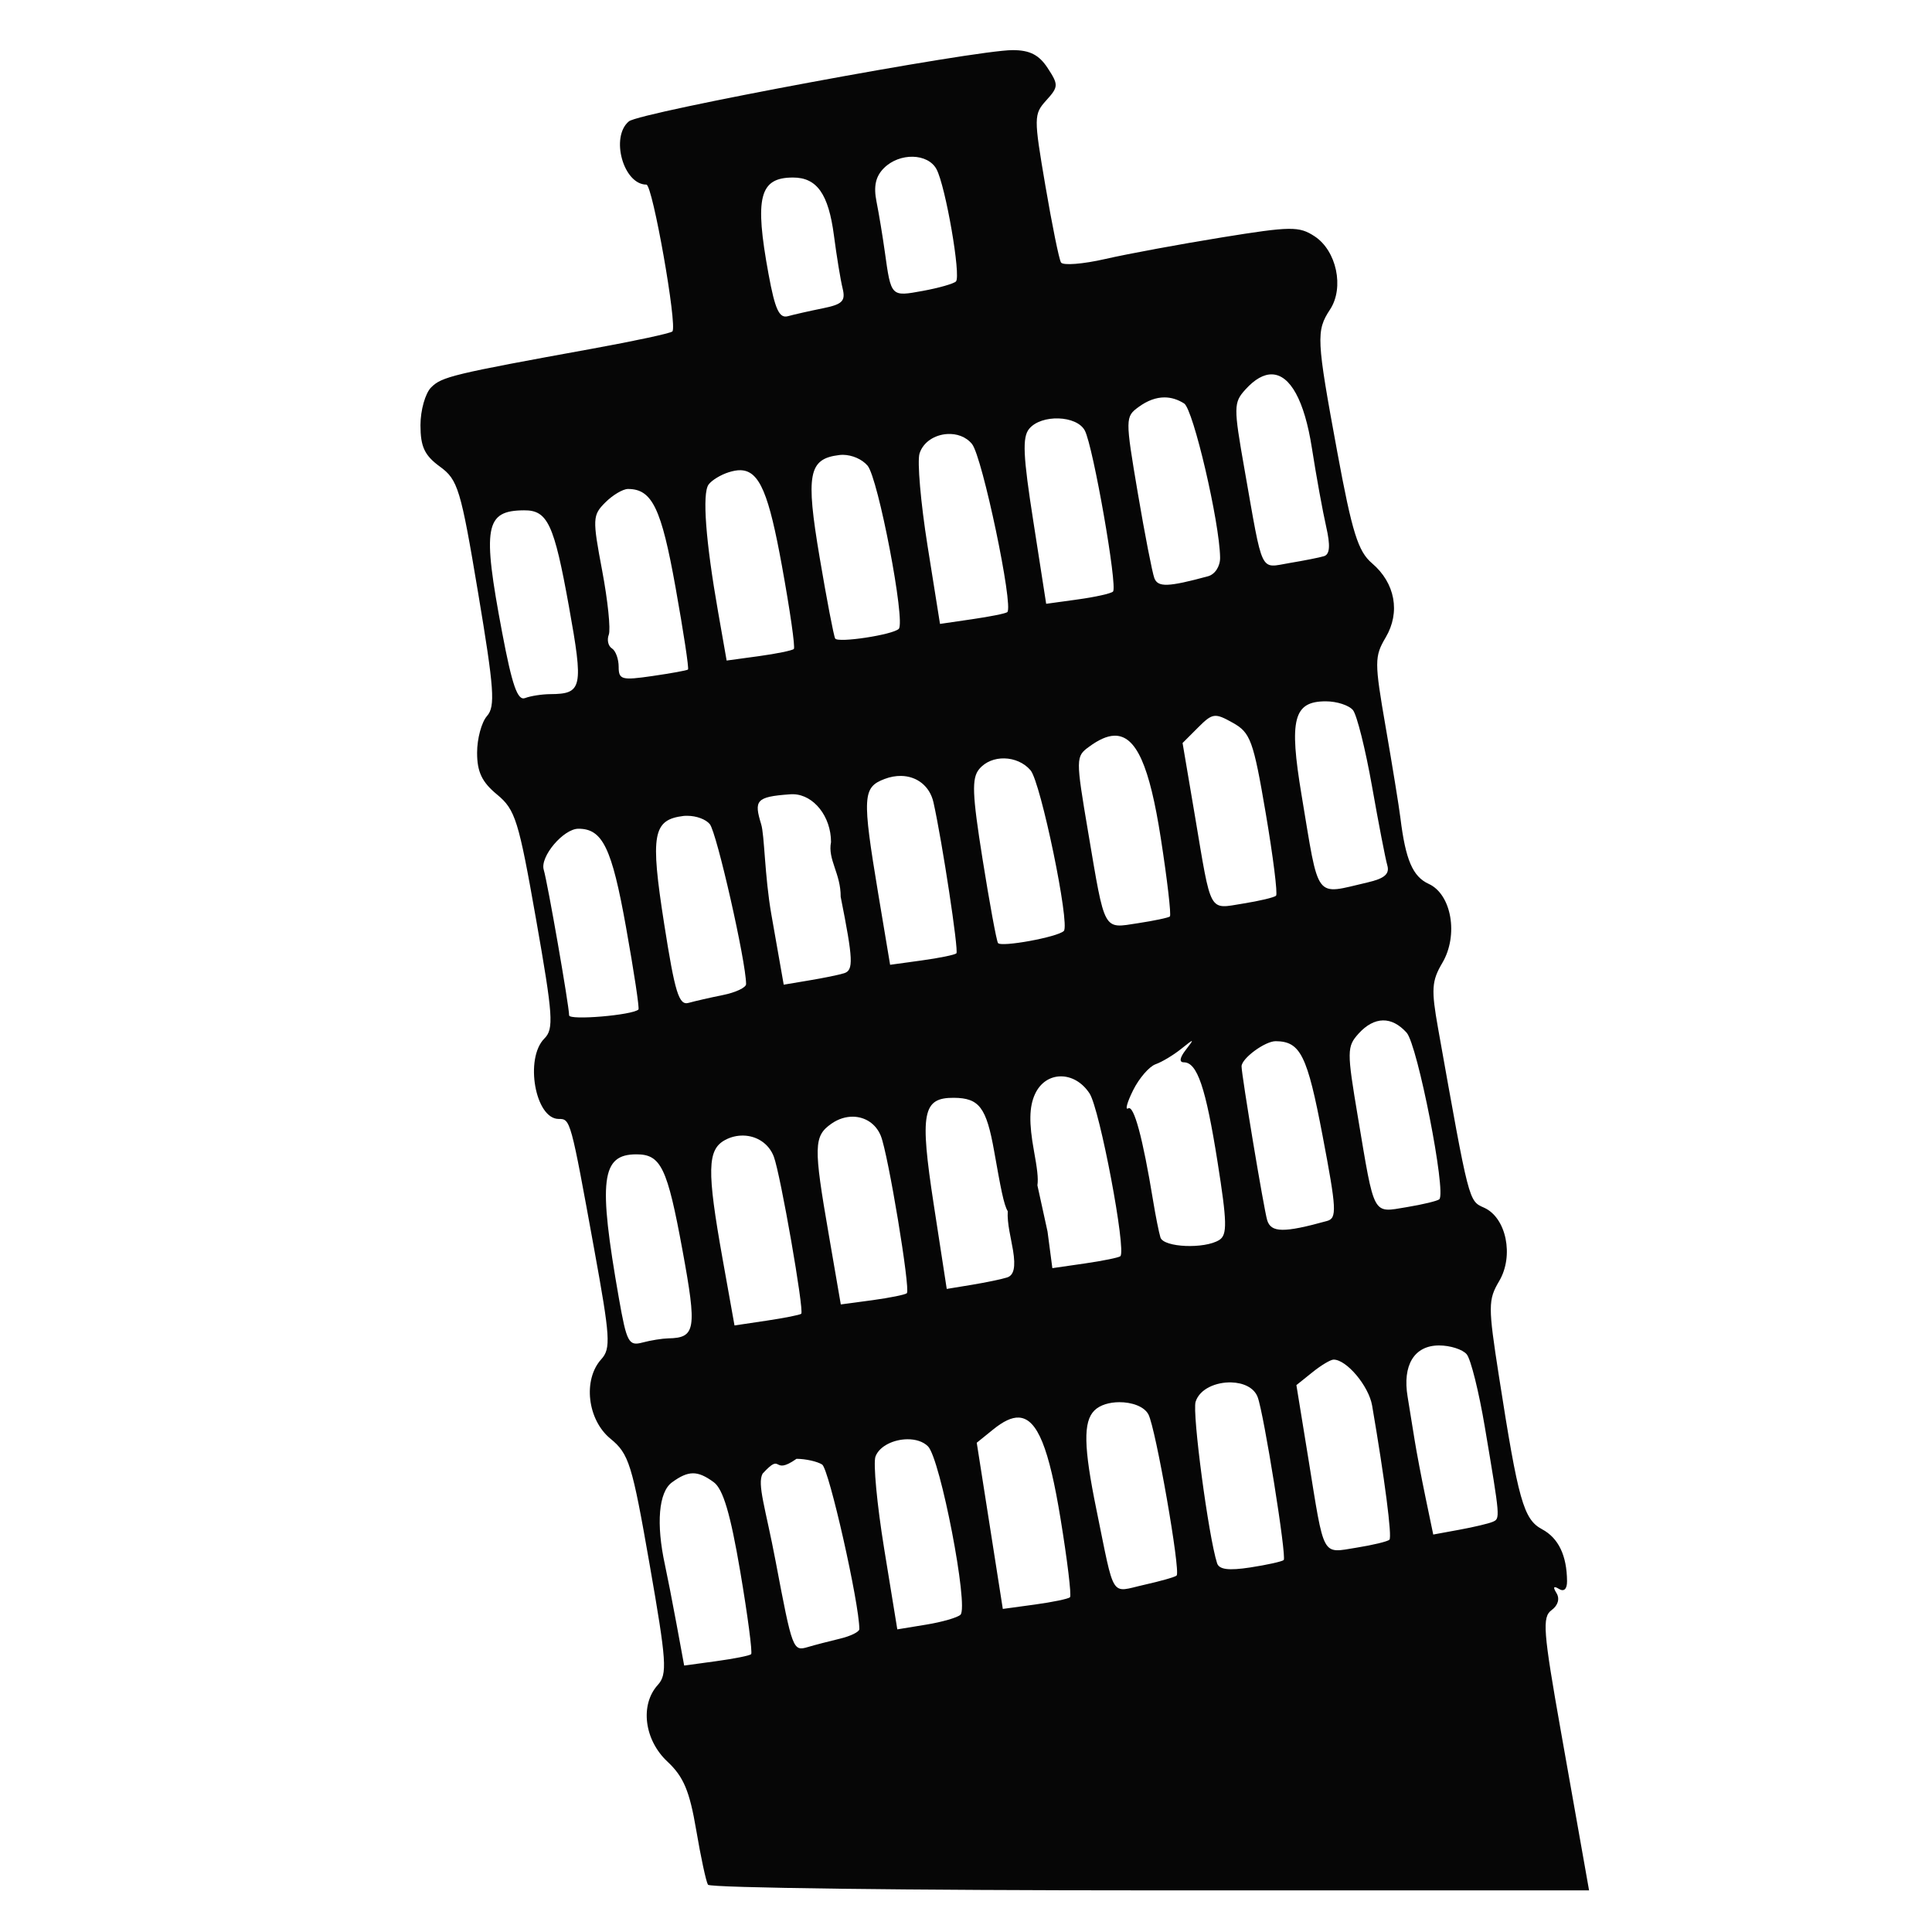 <?xml version="1.0" encoding="UTF-8" standalone="no"?>
<svg
   xmlns:dc="http://purl.org/dc/elements/1.1/"
   xmlns:cc="http://creativecommons.org/ns#"
   xmlns:rdf="http://www.w3.org/1999/02/22-rdf-syntax-ns#"
   xmlns:svg="http://www.w3.org/2000/svg"
   xmlns="http://www.w3.org/2000/svg"
   version="1.1"
   id="svg2"
   viewBox="0 0 1080 1080"
   height="12in"
   width="12in">
  <defs
     id="defs4" />
  <g
     transform="translate(0,27.638)"
     id="layer1">
    <g
       transform="matrix(0.723,0,0,0.723,2906.097,3458.097)"
       id="layer1-9">
      <g
         transform="matrix(0.786,0,0,0.786,-2414.047,-4243.136)"
         id="layer1-2" />
      <path
         style="fill:#060606"
         id="path3053"
         d="m -3236.51,-4782.461 c -29.626,0 -288.226,48.004 -296.747,55.075 -14.492,12.027 -4.272,48.908 13.552,48.908 4.744,0 24.098,109.508 20.067,113.539 -1.41,1.411 -29.136,7.375 -61.678,13.291 -108.527,19.729 -116.575,21.712 -124.832,29.97 -4.518,4.517 -8.253,17.615 -8.253,29.188 0,16.642 3.142,23.397 15.028,32.055 13.943,10.157 16.094,17.165 29.536,97.555 12.447,74.442 13.414,87.873 6.863,95.296 -4.194,4.752 -7.644,17.488 -7.644,28.32 0,14.942 3.768,22.76 15.463,32.403 14.101,11.627 16.653,19.869 30.144,96.512 13.159,74.759 13.809,84.701 6.428,92.082 -15.404,15.404 -7.087,62.199 11.033,62.199 9.15,0 9.195,0.217 27.451,100.595 12.447,68.443 13.018,76.882 5.473,85.219 -14.306,15.808 -10.732,46.813 7.123,61.417 14.291,11.689 16.701,19.484 30.231,96.947 13.238,75.788 13.864,85.159 6.341,93.472 -13.894,15.353 -10.439,42.519 7.471,59.245 12.493,11.668 17.129,22.717 22.239,52.817 3.551,20.915 7.631,39.981 9.121,42.392 l 0.087,0 c 1.49,2.411 155.35,4.343 341.919,4.343 l 339.226,0 -3.127,-17.721 c -1.714,-9.782 -10.143,-57.237 -18.677,-105.373 -13.715,-77.352 -14.525,-88.211 -7.21,-93.559 5.039,-3.685 6.512,-8.852 3.822,-13.204 -2.92,-4.725 -2.265,-5.795 1.911,-3.214 3.893,2.406 6.307,0.106 6.255,-5.994 -0.151,-19.875 -6.642,-33.368 -19.285,-40.134 -14.349,-7.679 -18.383,-22.075 -33.358,-118.23 -8.45,-54.258 -8.425,-59.109 0.174,-73.665 11.548,-19.549 5.491,-49.036 -11.64,-56.726 -12.027,-5.4 -11.434,-3.119 -35.617,-138.731 -5.363,-30.073 -4.955,-36.581 3.301,-50.559 12.623,-21.37 7.157,-53.019 -10.511,-61.069 -12.382,-5.641 -17.919,-18.602 -21.891,-50.906 -1.11,-9.03 -6.249,-40.597 -11.38,-70.191 -8.789,-50.616 -8.739,-54.703 0,-69.496 11.499,-19.466 7.319,-42.078 -10.598,-57.334 -10.735,-9.14 -15.345,-23.745 -26.843,-86.001 -16.205,-87.739 -16.458,-93.604 -5.56,-110.238 11.076,-16.905 5.015,-45.411 -11.988,-56.552 -11.979,-7.848 -18.29,-7.788 -71.754,0.869 -32.24,5.22 -72.789,12.718 -90.084,16.679 -17.296,3.962 -32.7,5.162 -34.227,2.693 -1.526,-2.469 -6.926,-29.159 -12.075,-59.332 -9.02,-52.86 -9.038,-55.266 0.695,-66.021 9.483,-10.479 9.544,-12.043 1.042,-25.018 -6.651,-10.151 -13.774,-13.812 -27.017,-13.812 z m -77.227,82.439 c 7.818,0.166 14.996,3.414 18.329,9.643 6.999,13.078 19.063,82.748 15.028,86.783 -1.723,1.724 -13.235,5.031 -25.627,7.297 -24.677,4.513 -24.504,4.757 -29.362,-30.144 -1.676,-12.039 -4.566,-29.542 -6.428,-38.831 -2.393,-11.935 -0.7,-19.54 5.733,-25.974 6.029,-6.029 14.508,-8.94 22.326,-8.774 z m -92.603,16.071 c 18.505,0 27.437,12.755 31.621,44.825 2.087,16.001 5.1,34.351 6.689,40.829 2.412,9.832 -0.058,12.39 -15.289,15.463 -10.034,2.024 -22.189,4.765 -26.93,6.081 -6.762,1.877 -9.982,-5.107 -15.028,-32.489 -10.951,-59.432 -7.054,-74.708 18.938,-74.708 z m 370.325,152.196 c 13.979,0.344 25.082,20.033 30.839,56.986 3.41,21.89 8.409,49.237 11.032,60.722 3.365,14.736 2.83,21.471 -1.651,22.847 -3.493,1.073 -15.47,3.44 -26.669,5.299 -23.271,3.864 -20.258,10.161 -34.835,-72.536 -8.492,-48.177 -8.465,-51.47 0.695,-61.591 7.302,-8.068 14.234,-11.884 20.588,-11.727 z m -82.96,17.808 c 5.152,0.032 10.19,1.627 15.028,4.691 7.038,4.457 27.421,91.76 27.798,119.098 0.095,6.835 -3.902,13.021 -9.382,14.507 -30.785,8.347 -38.693,8.628 -41.437,1.477 -1.59,-4.142 -7.404,-33.879 -12.857,-66.108 -9.732,-57.518 -9.654,-58.714 0.695,-66.282 6.758,-4.942 13.529,-7.425 20.154,-7.384 z m -82.092,16.245 c 8.782,0.283 17.196,3.456 20.328,9.382 6.446,12.198 25.468,120.821 21.804,124.484 -1.511,1.511 -13.736,4.237 -27.19,6.081 l -24.497,3.388 -9.903,-63.589 c -7.986,-50.922 -8.664,-65.188 -3.214,-71.754 4.708,-5.673 13.891,-8.275 22.673,-7.992 z m -86.175,12.075 c 7.235,-0.469 14.579,1.916 19.285,7.731 7.973,9.852 32.254,125.537 27.277,129.957 -1.205,1.07 -13.405,3.487 -27.103,5.473 l -24.932,3.648 -9.643,-60.461 c -5.301,-33.249 -8.061,-65.353 -6.168,-71.32 2.884,-9.085 11.98,-14.425 21.283,-15.028 z m -80.441,16.071 c 7.039,0.106 14.64,3.348 18.938,8.339 8.234,9.562 29.523,120.849 24.15,126.222 -4.591,4.591 -47.063,11.05 -49.168,7.471 -1.096,-1.865 -6.493,-30.031 -11.988,-62.546 -10.927,-64.659 -8.628,-76.432 15.115,-79.312 0.973,-0.118 1.948,-0.189 2.954,-0.174 z m -79.225,11.901 c 14.854,0.387 21.936,18.829 31.968,73.926 6.22,34.162 10.4,63.092 9.208,64.284 -1.191,1.19 -13.416,3.684 -27.103,5.56 l -24.845,3.388 -6.602,-37.614 c -9.587,-54.474 -12.398,-91.439 -7.384,-98.423 2.409,-3.357 9.458,-7.631 15.637,-9.556 3.349,-1.043 6.371,-1.635 9.121,-1.564 z m -87.043,14.507 c 18.65,0 25.778,14.846 36.746,76.011 6.143,34.254 10.503,62.864 9.643,63.589 -0.86,0.726 -13.328,2.963 -27.625,5.038 -23.612,3.427 -25.974,2.83 -25.974,-7.123 0,-6.027 -2.334,-12.468 -5.212,-14.247 -2.881,-1.779 -3.985,-6.552 -2.432,-10.598 1.553,-4.046 -0.735,-26.353 -5.125,-49.603 -7.572,-40.099 -7.426,-42.785 2.432,-52.643 5.715,-5.715 13.608,-10.424 17.548,-10.424 z m -80.355,16.505 c 18.221,-0.132 23.187,10.555 34.661,74.187 11.397,63.201 10.436,67.76 -14.42,67.932 -6.525,0.046 -15.269,1.433 -19.459,3.04 -5.814,2.231 -9.995,-9.78 -17.721,-50.645 -15.48,-81.88 -13.267,-94.298 16.94,-94.514 z m 619.902,147.678 c 8.555,0 18.021,3.101 21.023,6.863 3.002,3.763 9.623,30.218 14.681,58.811 5.058,28.594 10.358,56.067 11.814,61.069 1.95,6.695 -2.036,10.237 -15.289,13.291 -41.442,9.55 -37.145,15.269 -50.993,-67.584 -9.798,-58.623 -6.214,-72.45 18.764,-72.45 z m -86.349,11.293 c 3.584,-0.481 7.45,1.403 14.42,5.299 13.666,7.638 15.889,13.628 25.453,69.843 5.748,33.786 9.338,62.502 7.992,63.849 -1.346,1.345 -12.824,4.061 -25.453,6.081 -26.924,4.306 -24.36,8.904 -37.267,-67.758 l -9.556,-56.378 11.988,-11.988 c 5.58,-5.579 8.838,-8.467 12.422,-8.948 z m -77.227,15.289 c 17.051,-0.512 27.323,23.66 35.964,79.138 5.042,32.373 8.183,59.657 7.037,60.635 -1.147,0.979 -12.282,3.304 -24.758,5.212 -27.067,4.142 -25.251,7.505 -38.396,-70.191 -9.732,-57.518 -9.654,-58.714 0.695,-66.282 7.393,-5.406 13.775,-8.342 19.459,-8.513 z m -84.872,17.548 c 7.455,0.183 15.075,3.256 20.154,9.208 7.894,9.252 30.663,119.274 25.713,124.224 -4.739,4.739 -48.768,12.776 -50.906,9.295 -1.192,-1.941 -6.543,-31.074 -11.901,-64.718 -8.049,-50.534 -8.505,-62.649 -2.606,-69.757 4.74,-5.711 12.091,-8.436 19.546,-8.253 z m -79.92,13.552 c 12.214,0.195 22.191,7.855 25.018,20.501 6.76,30.233 19.592,114.796 17.721,116.666 -1.143,1.144 -13.127,3.617 -26.669,5.473 l -24.584,3.388 -9.208,-55.075 c -12.49,-75.208 -12.049,-82.144 4.952,-88.607 4.385,-1.667 8.698,-2.411 12.77,-2.346 z m -83.134,14.16 c 15.547,0.544 28.928,17.149 28.928,37.007 -2.705,13.517 7.582,24.28 7.471,42.305 9.7,48.693 10.025,56.737 2.693,59.071 -4.091,1.303 -16.285,3.772 -27.103,5.56 l -19.633,3.301 -9.556,-54.294 c -5.242,-29.842 -5.266,-61.626 -7.905,-69.843 -5.522,-18.161 -4.178,-21.147 21.978,-23.021 1.053,-0.111 2.091,-0.122 3.127,-0.086 z m -82.092,16.679 c 6.795,0 14.131,2.626 17.287,6.428 5.365,6.465 28.059,106.518 28.059,123.702 0,2.664 -8.026,6.457 -17.808,8.427 -9.781,1.968 -21.775,4.716 -26.669,6.081 -7.467,2.082 -10.492,-7.771 -18.851,-61.069 -10.867,-69.29 -8.807,-80.588 15.115,-83.482 0.935,-0.114 1.896,-0.086 2.867,-0.086 z m -84.264,9.99 c 18.65,0 25.777,14.759 36.746,75.924 6.143,34.255 10.502,63.021 9.643,63.849 -4.559,4.394 -53.599,8.526 -53.599,4.517 -0.028,-7.426 -16.553,-102.231 -19.633,-112.583 -3.01,-10.118 15.276,-31.707 26.843,-31.707 z m 621.987,148.199 c 6.314,-0.131 12.529,3.059 18.329,9.469 8.419,9.303 30.854,123.64 25.279,128.828 -1.338,1.245 -12.672,4.013 -25.192,6.081 -26.712,4.411 -24.706,8.076 -37.788,-69.843 -8.53,-50.804 -8.523,-54.281 0.608,-64.371 6.024,-6.656 12.45,-10.032 18.764,-10.164 z m -147.765,15.984 c 0.457,0.111 -1.224,2.386 -4.691,6.863 -4.644,5.998 -5.204,9.556 -1.477,9.556 10.368,0 16.968,19.471 26.061,76.88 7.417,46.827 7.632,56.506 1.39,60.461 -11.298,7.159 -43.098,5.838 -45.52,-1.911 -1.176,-3.762 -3.759,-16.714 -5.733,-28.754 -7.913,-48.236 -14.793,-73.782 -19.198,-71.059 -2.551,1.577 -0.818,-4.771 3.822,-14.073 4.64,-9.302 12.438,-18.326 17.374,-20.067 4.937,-1.741 13.838,-7.091 19.806,-11.901 5.072,-4.088 7.709,-6.105 8.166,-5.994 z m 64.892,0.086 c 19.156,0.175 24.376,10.808 36.225,73.058 10.829,56.895 11.231,63.78 3.475,65.934 -33.455,9.292 -43.368,9.118 -46.302,-0.608 -2.559,-8.488 -19.806,-112.078 -19.806,-118.925 0,-6.152 18.194,-19.534 26.408,-19.459 z m -166.355,27.19 c 8.05,-0.114 16.541,4.244 22.412,13.204 7.901,12.057 28.616,121.624 23.802,125.874 -1.149,1.015 -13.385,3.545 -27.277,5.56 l -25.279,3.648 -3.735,-28.32 -7.818,-35.704 c 0.817,-5.556 -0.236,-13.199 -2.693,-26.756 -3.878,-21.394 -3.686,-33.889 0.782,-43.695 4.146,-9.1 11.756,-13.7 19.806,-13.812 z m -82.439,16.592 c 19.57,0.142 25.08,7.434 31.099,41.263 4.984,28.008 7.435,41.562 10.511,46.389 -0.607,9.528 2.553,20.893 4.083,30.317 2.105,12.971 0.68,19.249 -4.604,20.935 -4.147,1.323 -16.335,3.868 -27.103,5.647 l -19.546,3.214 -10.077,-65.413 c -10.863,-70.833 -8.672,-82.525 15.636,-82.353 z m -77.922,14.594 c 9.215,0.167 17.54,5.377 21.37,14.768 5.67,13.905 23.041,118.816 20.154,121.704 -1.118,1.119 -13.018,3.539 -26.495,5.386 l -24.584,3.301 -9.295,-53.945 c -11.862,-68.421 -11.704,-76.169 2.085,-85.827 5.347,-3.745 11.237,-5.486 16.766,-5.386 z m -84.872,14.594 c 10.305,0.203 19.731,6.175 23.542,16.331 5.172,13.784 23.569,119.154 21.196,121.444 -0.88,0.849 -12.821,3.252 -26.582,5.299 l -25.018,3.736 -9.208,-51.427 c -12.248,-68.577 -11.879,-84.569 1.998,-91.995 4.588,-2.455 9.389,-3.48 14.073,-3.388 z m -82.7,14.507 c 18.97,0 23.862,10.21 35.617,74.187 11.27,61.34 10.215,67.695 -11.033,68.106 -4.514,0.086 -13.475,1.492 -19.893,3.214 -10.667,2.862 -12.224,-0.031 -18.243,-34.227 -16.12,-91.588 -13.683,-111.28 13.552,-111.28 z m 620.597,147.765 c 8.555,0 18.206,3.05 21.37,6.863 3.164,3.812 9.434,29.079 13.986,56.118 12.008,71.328 11.953,70.838 6.081,73.405 -2.961,1.294 -14.465,4.04 -25.627,6.081 l -20.328,3.735 -5.907,-28.406 c -3.236,-15.591 -7.022,-35.49 -8.426,-44.303 -1.404,-8.813 -3.84,-24.053 -5.473,-33.792 -4.112,-24.536 5.161,-39.7 24.323,-39.7 z m -81.571,10.946 c 10.087,0 27.204,20.413 29.796,35.53 9.738,56.803 15.544,101.556 13.378,103.723 -1.383,1.383 -12.911,4.148 -25.54,6.168 -27.035,4.323 -24.629,8.658 -37.093,-68.54 l -9.295,-57.16 12.249,-9.816 c 6.72,-5.442 14.162,-9.903 16.505,-9.903 z m -79.051,17.635 c 9.085,0.259 17.488,3.886 20.328,11.293 4.78,12.467 22.608,123.9 20.154,126.048 -1.346,1.179 -13.019,3.762 -25.887,5.733 -16.657,2.552 -24.045,1.631 -25.627,-3.301 -6.655,-20.755 -19.34,-116.175 -16.592,-124.832 3.188,-10.045 15.944,-15.275 27.625,-14.942 z m -86.696,15.289 c 9.627,-0.056 19.328,3.258 22.586,9.469 5.66,10.788 25.02,121.356 21.804,124.571 -1.141,1.141 -12.551,4.35 -25.279,7.21 -26.249,5.897 -22.342,12.098 -36.746,-58.289 -9.907,-48.414 -10.258,-67.838 -1.564,-76.532 4.336,-4.336 11.71,-6.386 19.198,-6.428 z m -77.575,11.901 c 14.477,0.729 23.361,24.238 32.142,77.749 5.311,32.363 8.643,59.897 7.384,61.156 -1.259,1.259 -13.46,3.777 -27.103,5.646 l -24.845,3.388 -10.077,-64.284 -10.077,-64.197 12.683,-10.251 c 7.714,-6.246 14.229,-9.493 19.893,-9.208 z m -86.262,16.766 c 6.205,-0.058 12.169,1.658 15.984,5.473 9.558,9.558 31.639,124.123 25.105,130.218 -2.374,2.215 -14.341,5.658 -26.582,7.645 l -22.239,3.648 -10.164,-62.372 c -5.573,-34.3 -8.573,-66.41 -6.689,-71.32 3.143,-8.19 14.242,-13.193 24.584,-13.291 z m -85.653,15.116 c 7.14,0.044 16.043,2.041 19.806,4.43 5.26,3.34 28.754,107.299 28.754,127.264 0,2.102 -6.751,5.409 -15.028,7.384 -8.277,1.974 -19.389,4.859 -24.671,6.428 -11.613,3.451 -12.009,2.435 -25.018,-66.281 -7.72,-40.776 -14.456,-59.603 -10.077,-67.758 16.045,-17.508 6.692,2.252 26.235,-11.467 z m -80.094,11.206 c 4.92,-0.028 9.791,2.271 16.071,6.863 7.203,5.267 12.878,24.193 20.501,69.061 5.777,34.006 9.544,62.819 8.426,63.936 -1.117,1.117 -13.255,3.511 -26.93,5.386 l -24.845,3.388 -5.907,-32.055 c -3.267,-17.663 -7.302,-38.256 -8.948,-45.78 -6.946,-31.768 -4.878,-56.258 5.386,-63.763 6.38,-4.665 11.324,-7.008 16.245,-7.036 z" />
    </g>
  </g>
</svg>
